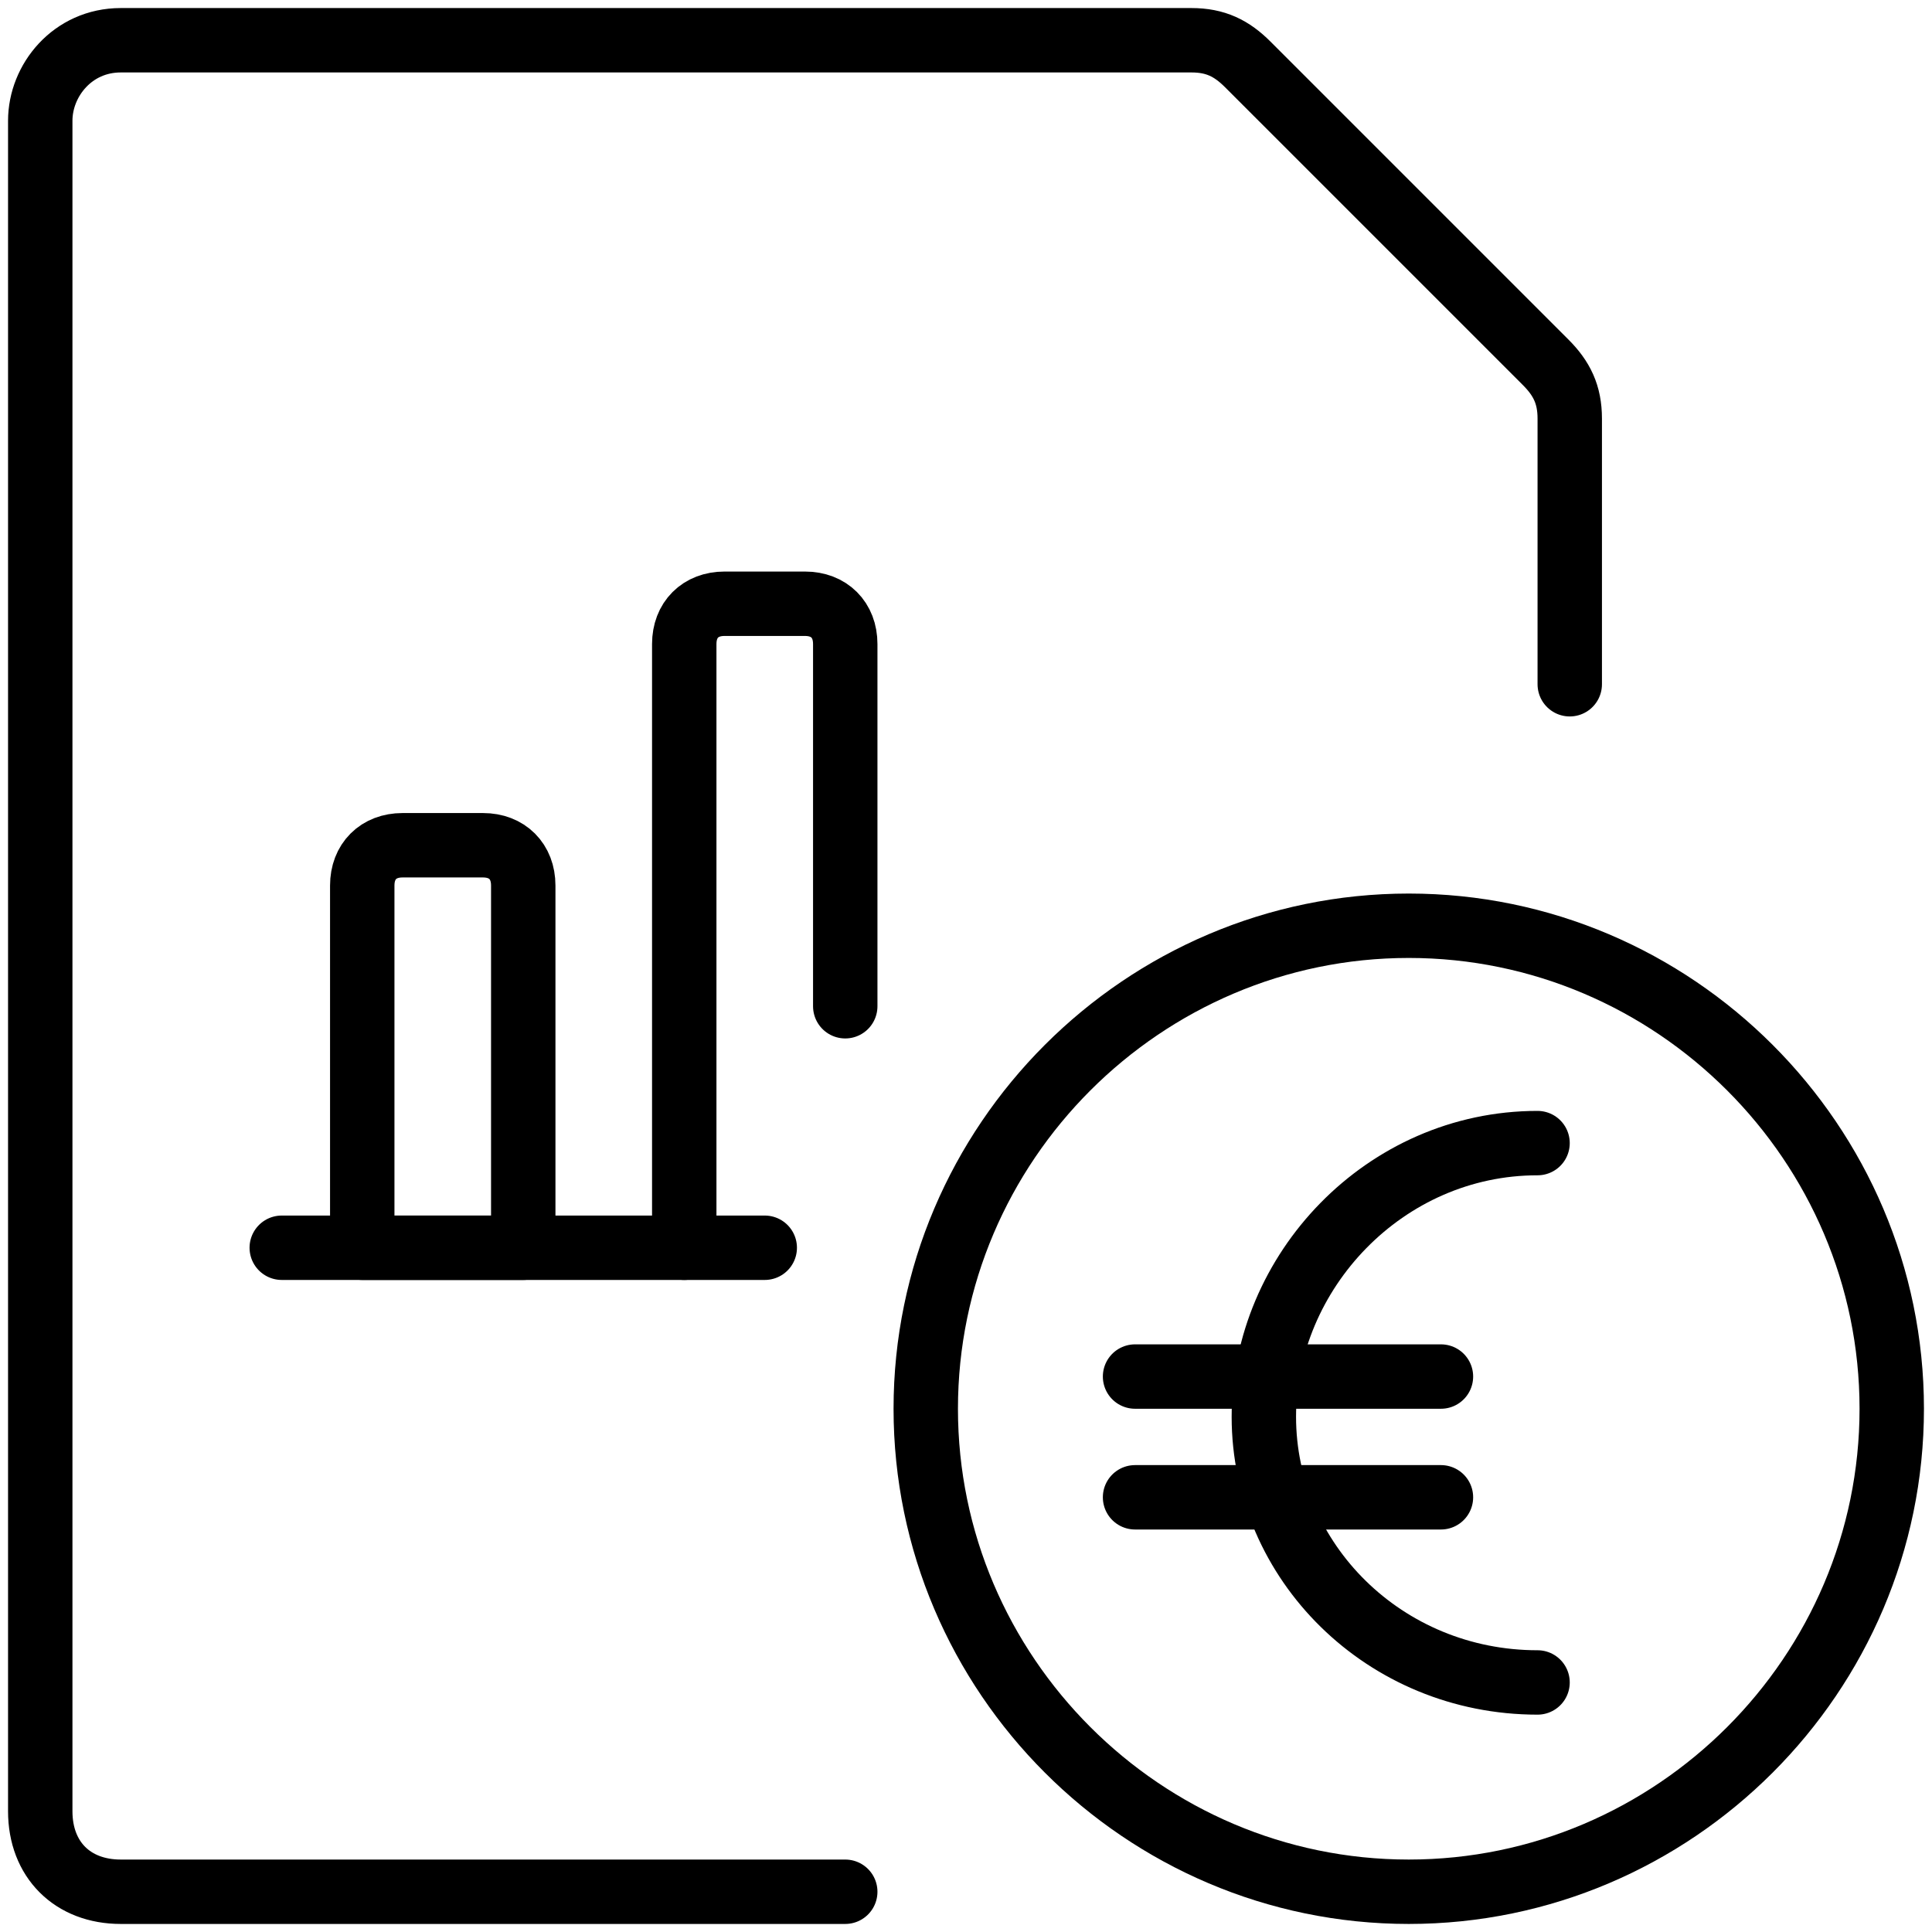 <?xml version="1.0" encoding="UTF-8"?>
<svg xmlns="http://www.w3.org/2000/svg" id="Data-File-Bars-Cash--Streamline-Streamline--3.0.svg" version="1.1" viewBox="0 0 24 24">
  <defs>
    <style>
      .cls-1 {
        fill: none;
        stroke: #000;
        stroke-linecap: round;
        stroke-linejoin: round;
        stroke-width: .8px;
      }
    </style>
  </defs>
  <path class="cls-1" d="M10.5,23.5H1.5c-.6,0-1-.4-1-1V1.5c0-.5.4-1,1-1h13.3c.3,0,.5.1.7.3l3.7,3.7c.2.2.3.4.3.7v3.3"></path>
  <path class="cls-1" d="M3.5,15.5h6"></path>
  <path class="cls-1" d="M5,10.5h1c.3,0,.5.2.5.5v4.5h-2v-4.5c0-.3.2-.5.5-.5Z"></path>
  <path class="cls-1" d="M10.5,12.5v-4.5c0-.3-.2-.5-.5-.5h-1c-.3,0-.5.2-.5.5v7.5"></path>
  <path class="cls-1" d="M16,20.5"></path>
  <path class="cls-1" d="M17,14.5"></path>
  <path class="cls-1" d="M19,14.5"></path>
  <path class="cls-1" d="M17.5,14.5"></path>
  <path class="cls-1" d="M11.5,17.5c0,3.3,2.7,6,6,6s6-2.7,6-6-2.7-6-6-6-6,2.7-6,6"></path>
  <g>
    <path class="cls-1" d="M14.1,18.6h3.8"></path>
    <path class="cls-1" d="M14.1,17.1h3.8"></path>
    <path class="cls-1" d="M19.1,14.2c-1.9,0-3.4,1.6-3.4,3.4s1.5,3.3,3.4,3.3"></path>
  </g>
</svg>
